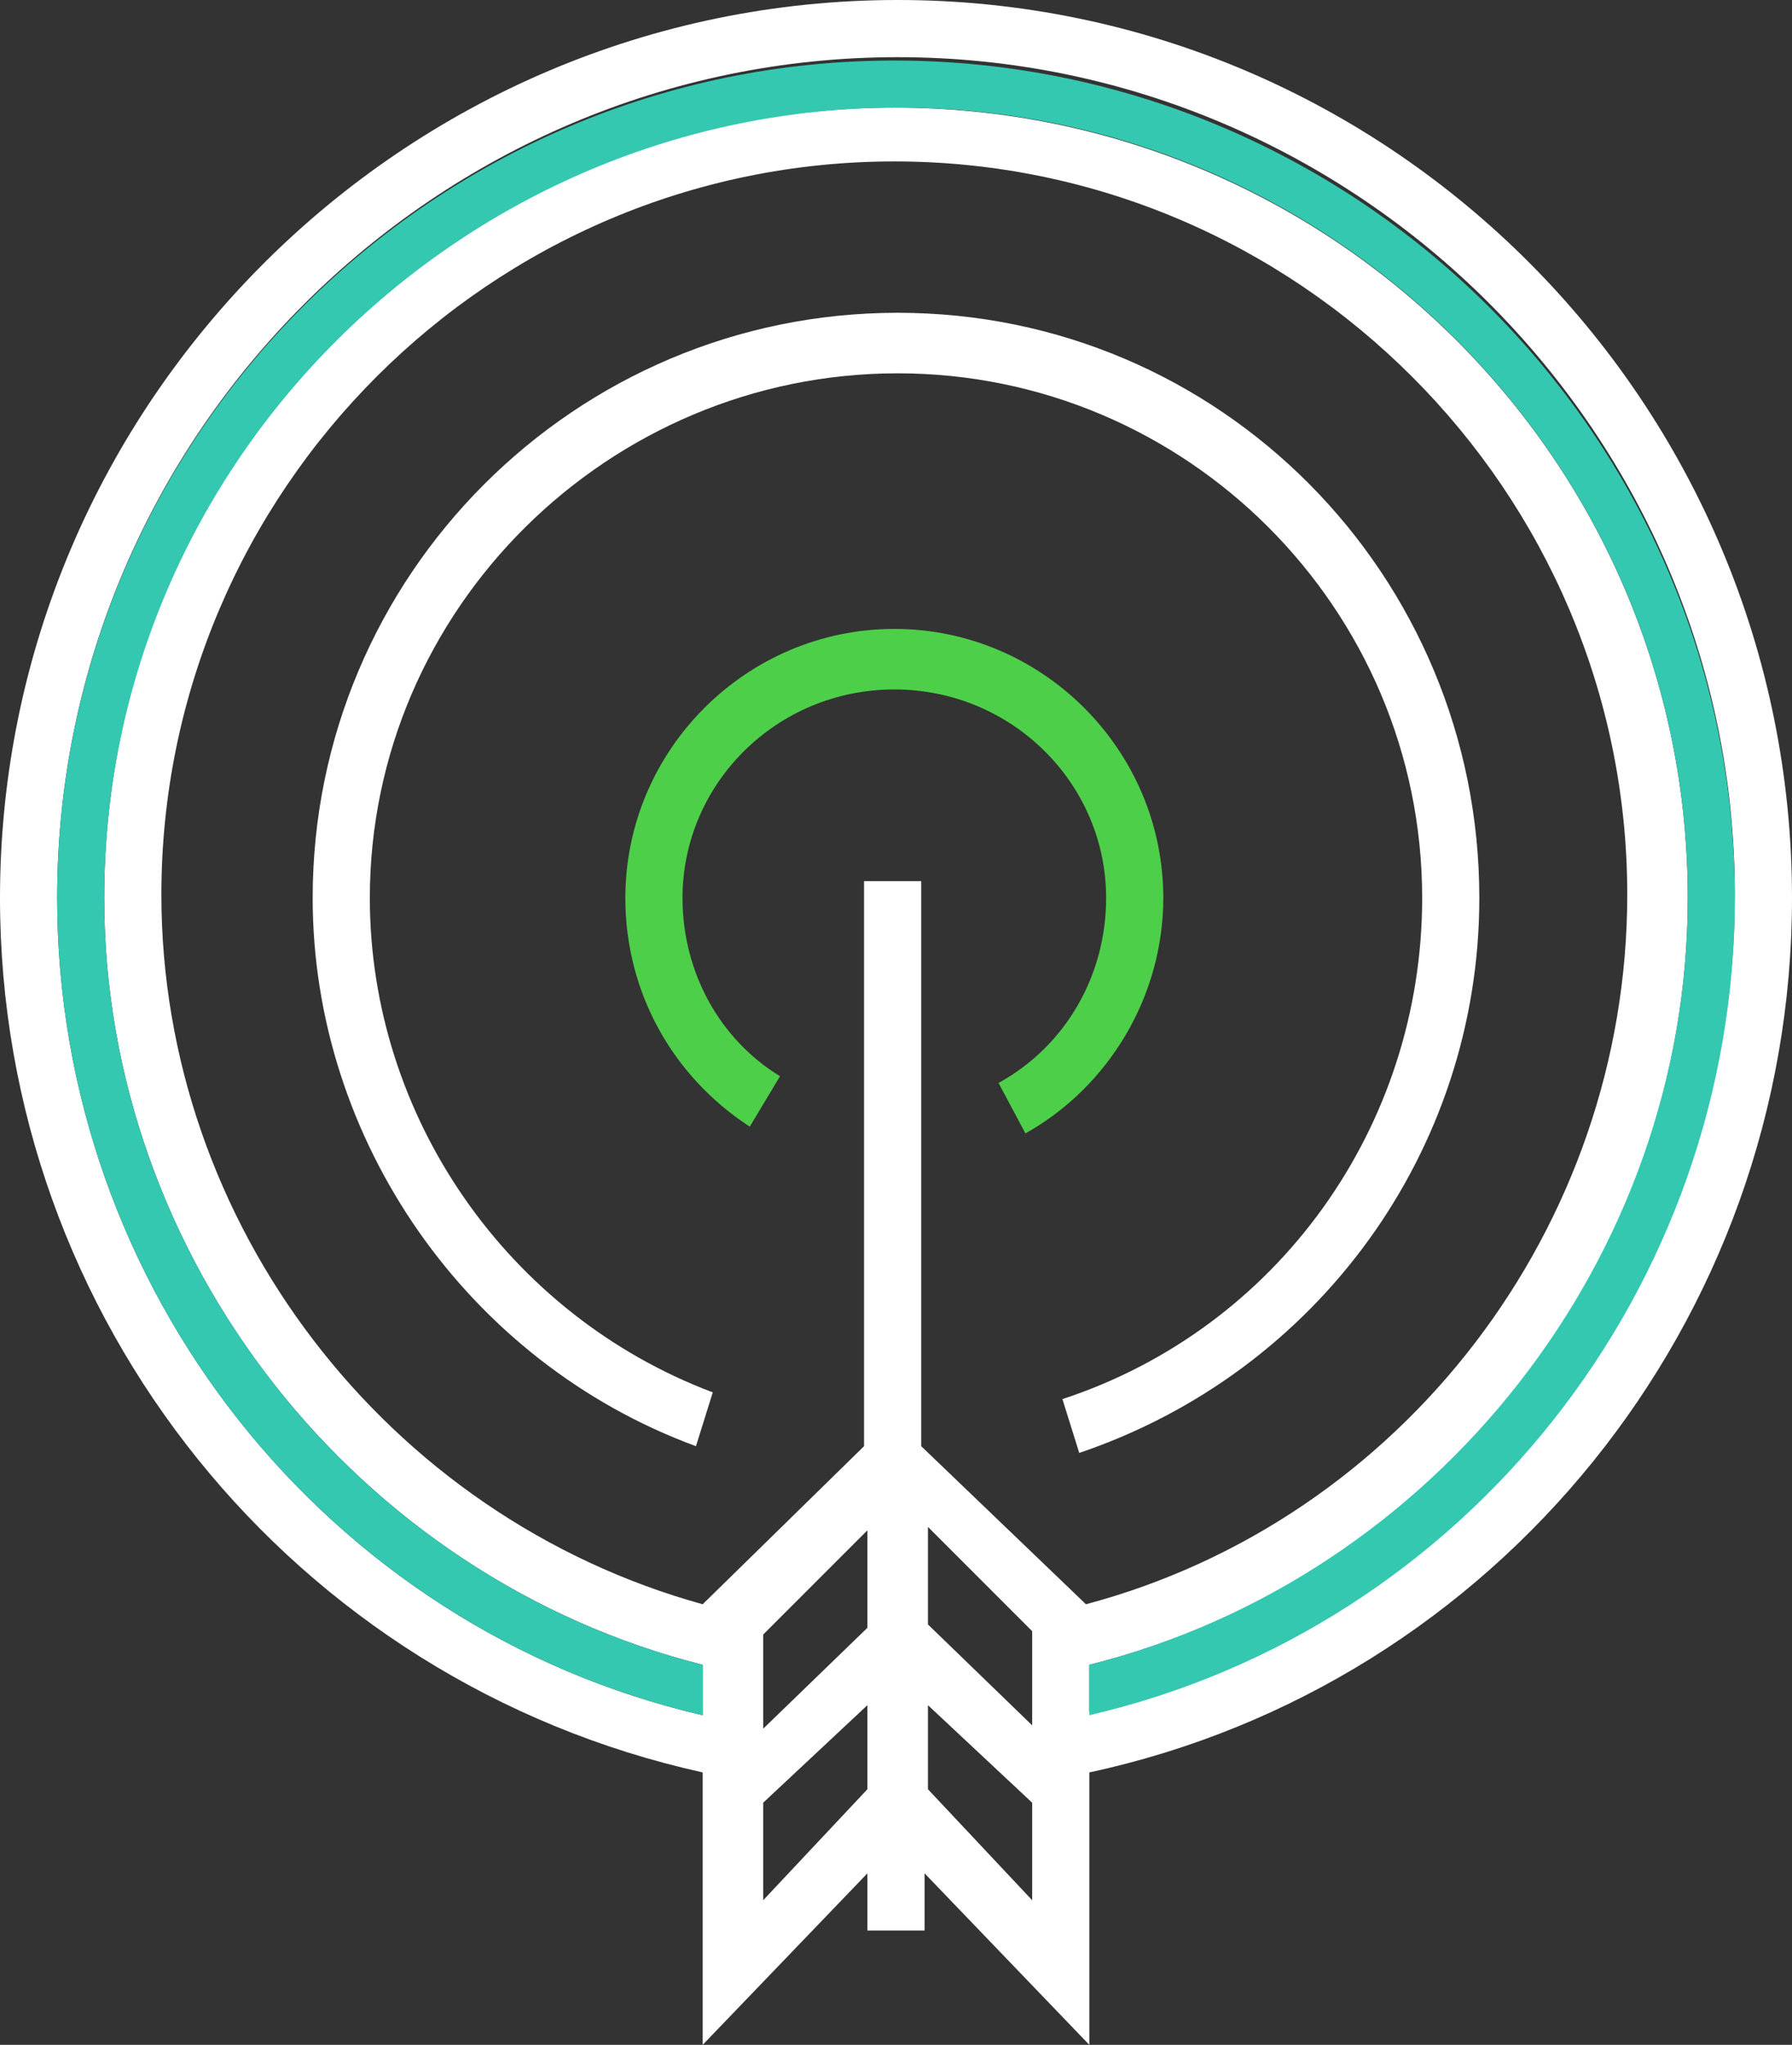 <?xml version="1.0" encoding="utf-8"?>
<!-- Generator: Adobe Illustrator 24.1.2, SVG Export Plug-In . SVG Version: 6.00 Build 0)  -->
<svg version="1.1" id="Layer_1" xmlns="http://www.w3.org/2000/svg" xmlns:xlink="http://www.w3.org/1999/xlink" x="0px" y="0px"
	 viewBox="0 0 53.3 60.8" style="enable-background:new 0 0 53.3 60.8;" xml:space="preserve">
<rect x="0" y="0" width="53.3" height="60.8" fill="#333333" stroke="none"/>
<style type="text/css">
	.st0{fill:#FFFFFF;}
	.st1{fill:#34C8B1;}
	.st2{fill:#4ECF49;}
</style>
<g>
	<g id="XMLID_1_">
		<g>
			<path class="st0" d="M53.3,26.7c0,12.6-8.8,23.4-20.9,26v8.1l-4.9-5.1v1.7h-1.7v-1.7l-4.9,5.1v-8.1C8.7,50,0,39.2,0,26.7
				C0,12,12,0,26.7,0S53.3,12,53.3,26.7z M32.4,50.9c11.2-2.6,19.2-12.7,19.2-24.3c0-13.7-11.2-24.9-24.9-24.9s-25,11.2-25,25
				c0,11.6,8,21.7,19.2,24.3v-1.5C10.6,46.9,3.1,37.4,3.1,26.7c0-13,10.5-23.5,23.5-23.5s23.6,10.5,23.6,23.5
				c0,10.7-7.4,20.2-17.8,22.8V50.9z M32.3,47.7c9.4-2.5,16.1-11.2,16.1-21.1c0-12-9.8-21.8-21.8-21.8S4.8,14.6,4.8,26.6
				c0,9.8,6.7,18.5,16.1,21.1l4.8-4.7V26.2h1.7V43L32.3,47.7z M30.7,56.5v-2.9l-3.1-2.9v2.5L30.7,56.5z M30.7,51.3v-2.8l-3.1-3.1
				v2.9L30.7,51.3z M25.8,53.2v-2.5l-3.1,2.9v2.9L25.8,53.2z M25.8,48.4v-2.9l-3.1,3.1v2.8L25.8,48.4z"/>
			<path class="st1" d="M51.6,26.7c0,11.6-8,21.7-19.2,24.3v-1.5c10.3-2.6,17.8-12.1,17.8-22.8c0-13-10.6-23.5-23.5-23.5
				S3.1,13.7,3.1,26.7c0,10.7,7.5,20.2,17.8,22.8V51C9.7,48.4,1.7,38.3,1.7,26.7C1.7,13,12.9,1.8,26.6,1.8S51.6,12.9,51.6,26.7z"/>
			<path class="st0" d="M44,26.7c0,7.5-4.8,14.1-11.9,16.5l-0.5-1.6c6.4-2.1,10.7-8.1,10.7-14.9c0-8.6-7-15.6-15.6-15.6
				S11,18.1,11,26.7c0,6.5,4.1,12.4,10.2,14.7L20.7,43c-6.8-2.5-11.4-9.1-11.4-16.3c0-9.6,7.8-17.4,17.4-17.4S44,17.1,44,26.7z"/>
			<path class="st2" d="M34.6,26.7c0,2.9-1.6,5.6-4.1,7l-0.8-1.5c2-1.1,3.2-3.2,3.2-5.5c0-3.4-2.8-6.2-6.3-6.2s-6.3,2.8-6.3,6.2
				c0,2.2,1.1,4.2,2.9,5.3l-0.9,1.5c-2.3-1.5-3.7-4-3.7-6.8c0-4.4,3.6-8,8-8S34.6,22.3,34.6,26.7z"/>
		</g>
	</g>
</g>
</svg>
